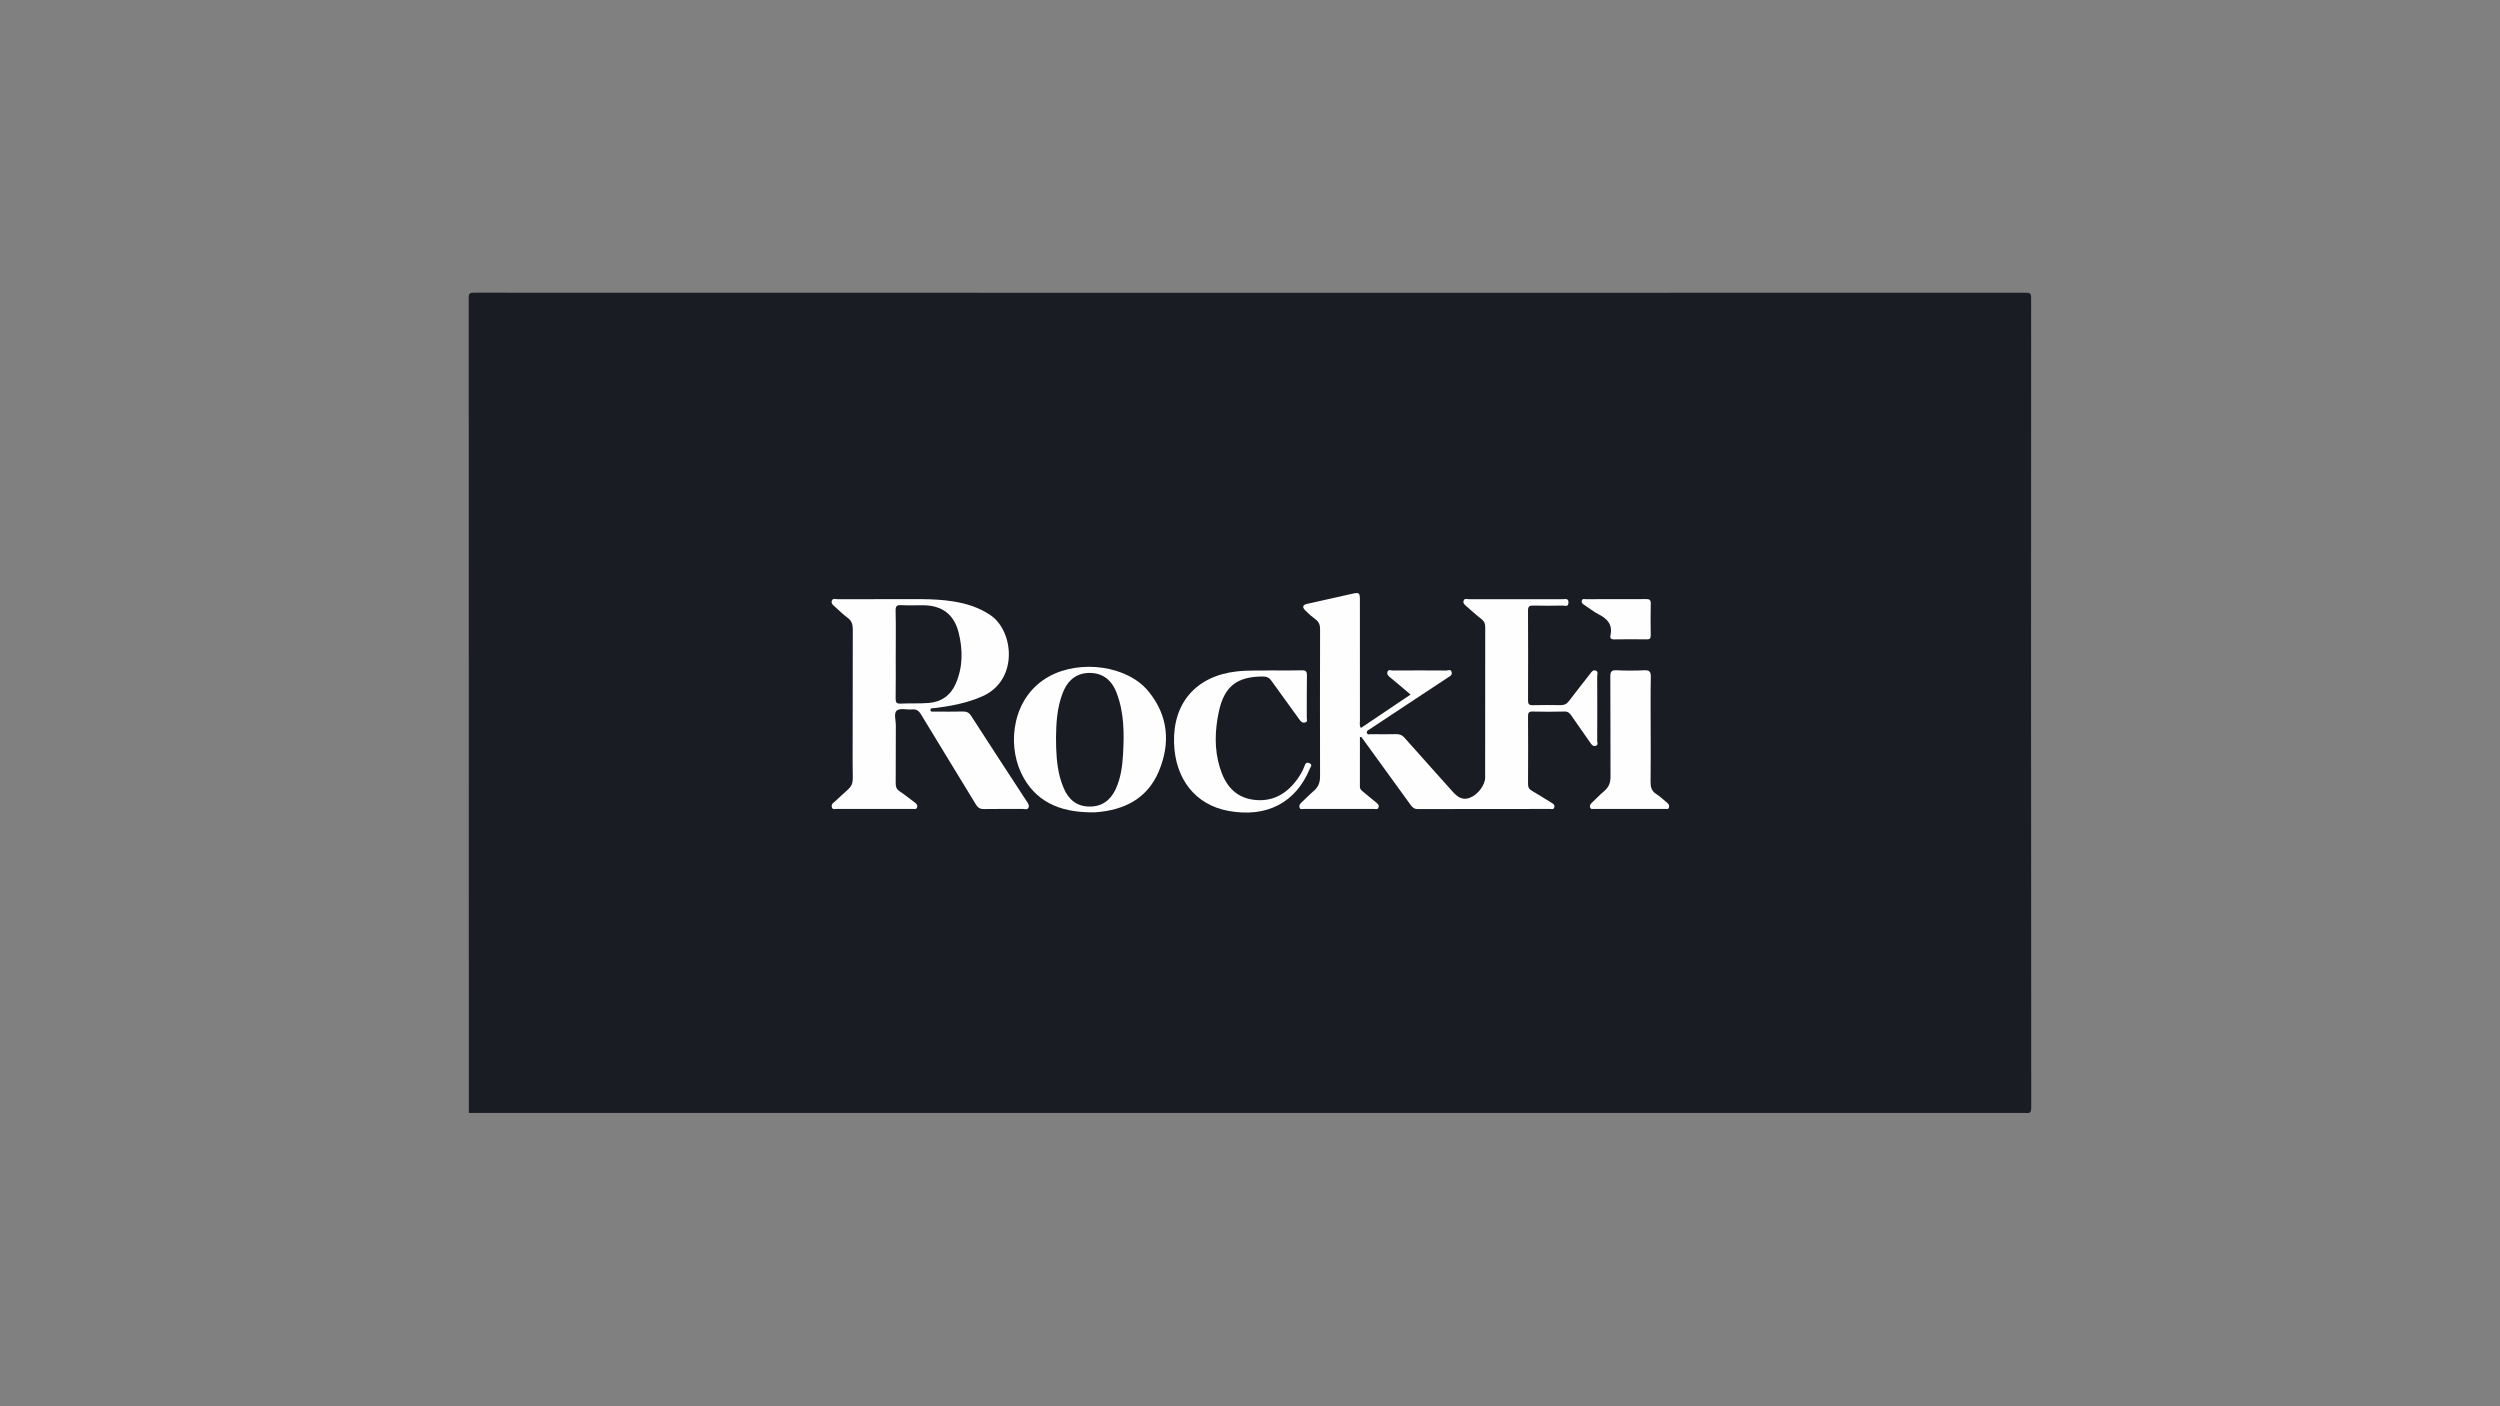<?xml version="1.0" encoding="UTF-8"?><svg id="Calque_1" xmlns="http://www.w3.org/2000/svg" viewBox="0 0 1920 1080"><rect x="0" y="0" width="1920" height="1080" fill="#808080" stroke="none"/><defs><style>.cls-1{fill:#fefefe;}.cls-1,.cls-2{stroke-width:0px;}.cls-2{fill:#191c23;}</style></defs><g id="v91PpE"><path class="cls-2" d="M360.07,854.72c0-208.58,0-417.16-.08-625.74,0-3.23.38-4.19,3.99-4.19,397.37.11,794.73.11,1192.1.03,3.11,0,3.83.69,3.83,3.82-.09,207.42-.1,414.83.08,622.25,0,4.73-2.23,3.84-4.82,3.84-398.36,0-796.73,0-1195.1,0Z"/><path class="cls-1" d="M1045.19,559.08c12.59-8.47,25.09-16.89,38.12-25.66-5.36-4.52-10.44-8.89-15.62-13.13-1.37-1.13-2.68-2.21-2.17-4.09.66-2.43,2.8-1.24,4.22-1.25,13.66-.1,27.32-.1,40.98.01,1.36.01,3.49-1.33,4.14,1.25.6,2.37-1.33,3.1-2.83,4.09-19.01,12.56-38.02,25.13-57.03,37.7-.97.64-1.95,1.27-2.9,1.94-1.04.75-2.72,1.24-2.34,2.86.44,1.85,2.21,1.03,3.39,1.04,6.33.08,12.66.15,18.99-.02,2.71-.07,4.66.65,6.5,2.74,12.02,13.59,24.2,27.05,36.26,40.61,3.69,4.14,7.46,7.83,13.68,5.61,6.19-2.2,12.01-9.73,12.01-15.63.02-38.48-.02-76.97.06-115.45,0-2.74-.7-4.6-2.96-6.32-3.96-3.02-7.63-6.43-11.4-9.7-1.37-1.2-3.05-2.44-2.15-4.56.77-1.84,2.64-.94,3.99-.94,23.99-.06,47.98-.06,71.97-.01,1.95,0,4.68-.97,4.48,2.77-.19,3.51-2.86,2.11-4.49,2.14-7.49.15-15,.18-22.49,0-2.87-.06-4.11.52-4.09,3.78.13,22.99.11,45.98.02,68.97-.01,2.74.66,3.83,3.61,3.75,7.16-.2,14.33-.12,21.49-.03,2.74.04,4.66-.92,6.34-3.15,5.3-7.04,10.81-13.92,16.21-20.88,1.13-1.45,2.14-3.28,4.34-2.5,2.21.78,1.13,2.87,1.13,4.34.08,16.49.08,32.99,0,49.48,0,1.31.99,3.2-.97,3.91-2.17.79-3.29-.82-4.37-2.38-4.84-6.97-9.73-13.9-14.56-20.87-1.28-1.85-2.57-3.11-5.18-3.04-8.16.2-16.33.2-24.49,0-2.95-.07-3.57.97-3.55,3.71.11,17.33.1,34.65,0,51.98-.01,2.46.71,3.89,2.9,5.13,5.06,2.87,9.91,6.09,14.89,9.09,1.5.9,3.01,1.72,2.35,3.78-.56,1.78-2.22,1.12-3.41,1.12-33.82.04-67.64,0-101.46.09-2.8,0-4.12-1.37-5.56-3.35-12.16-16.87-24.38-33.69-36.61-50.51-.44-.61-.65-1.57-2.21-1.59,0,12.75.02,25.5-.02,38.24,0,1.98,1.27,2.94,2.56,4,3.34,2.74,6.66,5.51,10.01,8.24,1.21.98,2.34,2.01,1.75,3.76-.6,1.8-2.23,1.12-3.42,1.12-17.99.05-35.99.05-53.98,0-1.16,0-2.83.75-3.31-1.2-.35-1.42.2-2.52,1.29-3.52,3.3-3.05,6.4-6.33,9.81-9.25,3.47-2.96,4.7-6.52,4.69-11-.09-37.65-.09-75.3.02-112.95,0-3.28-.73-5.65-3.44-7.64-2.81-2.06-5.46-4.39-7.9-6.87-2.24-2.28-2.55-4.22,1.5-5.09,11.54-2.48,23.02-5.25,34.56-7.75,5.49-1.19,5.85-.76,5.86,4.95,0,30.82-.01,61.64.03,92.46,0,1.75-.56,3.62.73,5.68Z"/><path class="cls-1" d="M685.66,460.13c14,.23,30.01-.78,45.91,1.67,10.44,1.61,20.3,4.64,29.19,10.7,17.89,12.21,21.63,49.91-6.31,62.26-11.72,5.18-24.07,7.5-36.64,9.05-1.25.15-3.26-.26-3.22,1.45.04,1.76,2.03,1.22,3.26,1.22,7.16.04,14.33.15,21.49-.04,2.96-.08,4.81.72,6.49,3.33,14.13,21.95,28.42,43.8,42.7,65.65,1.03,1.58,2.25,3.26,1.27,5.02-.96,1.72-3.04.79-4.6.8-9.83.08-19.66-.08-29.48.11-3.07.06-4.72-1.02-6.29-3.63-13.95-23.03-28.13-45.91-42.03-68.96-1.79-2.98-3.64-4.26-7.05-3.94-3.94.36-9.11-1.16-11.55.83-2.6,2.12-.77,7.48-.8,11.42-.11,14.82.02,29.65-.1,44.47-.02,2.75.67,4.6,3.05,6.18,4.01,2.67,7.75,5.74,11.63,8.6,1.29.95,2.31,2,1.75,3.73-.58,1.79-2.18,1.2-3.4,1.2-19.49.03-38.98.04-58.47,0-1.2,0-2.83.69-3.5-1-.62-1.58-.04-2.92,1.32-3.92.27-.2.53-.4.77-.63,16.59-15.79,13.65-8.42,13.77-32.42.17-33.31-.01-66.63.12-99.94.01-3.8-.81-6.57-3.99-8.9-3.47-2.55-6.55-5.64-9.77-8.52-1.36-1.21-3.07-2.42-2.31-4.56.79-2.22,2.88-1.16,4.35-1.17,13.49-.09,26.99-.05,42.45-.05Z"/><path class="cls-1" d="M836.8,623.85c-23.08-.36-42.14-8.25-52.55-30.2-10.93-23.05-6.62-58.72,21.49-74.17,23.91-13.14,60.07-8.32,76.25,11.44,15.27,18.63,17.07,39.81,7.99,61.43-8.85,21.09-26.69,29.91-48.69,31.49-1.49.11-3,.01-4.49.01Z"/><path class="cls-1" d="M976.02,514.88c9.08,0,16.41.14,23.73-.07,3.03-.09,4.02.73,3.96,3.88-.19,10.82-.04,21.65-.11,32.48,0,1.3.9,3.2-1.33,3.72-1.85.43-3-.45-4.1-2-7.16-10.01-14.5-19.9-21.63-29.93-1.69-2.38-3.48-3.41-6.52-3.41-20.19,0-29.94,7.65-34.06,27.48-2.95,14.18-3.44,28.41.87,42.46,3.97,12.95,11.34,22.74,25.68,24.7,14.24,1.95,25.22-4.07,33.55-15.38,2.36-3.21,4.39-6.67,5.77-10.44.72-1.96,1.54-3.35,3.91-2.19,2.57,1.25.75,2.87.21,4.16-10.81,26.27-33.33,37.87-62.75,32.39-25.08-4.67-40.75-24.42-41.53-52.32-.86-30.84,17.26-51.29,48.15-54.76,9.33-1.05,18.63-.48,26.2-.77Z"/><path class="cls-1" d="M1267.72,561.3c0,12.98.14,25.96-.08,38.94-.07,4.14.65,7.25,4.43,9.6,3.07,1.91,5.64,4.63,8.51,6.88,1.25.98,1.55,2.14,1.16,3.5-.46,1.6-1.91,1.02-2.95,1.03-18.14.04-36.28.04-54.42,0-1.21,0-2.82.52-3.25-1.38-.34-1.5.52-2.49,1.53-3.44,3.14-2.97,6.12-6.13,9.42-8.91,3.46-2.92,4.82-6.39,4.8-10.9-.12-25.63.02-51.25-.14-76.88-.02-3.77.73-5.19,4.81-4.97,6.97.37,13.98.34,20.96.01,4.01-.19,5.41.77,5.32,5.08-.29,13.81-.11,27.62-.11,41.43Z"/><path class="cls-1" d="M1240.96,460.13c7.64,0,15.28.07,22.93-.04,2.55-.04,3.98.32,3.9,3.45-.2,8.13-.15,16.28-.02,24.42.04,2.48-.86,3.1-3.18,3.07-8.31-.11-16.61-.15-24.92.02-2.65.05-3.28-1.15-2.82-3.26,1.74-7.99-2.25-12.5-8.93-15.89-3.96-2.01-7.47-4.9-11.21-7.34-1.16-.76-2.25-1.48-1.9-3.1.42-2,2.07-1.28,3.23-1.29,7.64-.06,15.28-.03,22.93-.03Z"/><path class="cls-2" d="M687.93,502.49c0-11.15.17-22.31-.1-33.46-.09-3.63,1.03-4.46,4.44-4.28,5.48.29,10.98.06,16.48.08,14.65.06,23.97,6.88,27.51,21.11,3.27,13.16,3.28,26.41-2.25,39.12-3.92,8.99-11.08,14.08-20.84,14.81-7.12.54-14.31.17-21.45.5-3.14.14-3.91-.88-3.87-3.93.18-11.32.07-22.64.07-33.96Z"/><path class="cls-2" d="M811.01,566.39c.14-10.45.65-22.57,5.11-34.1,3.95-10.19,10.87-15.38,20.37-15.48,9.81-.11,17.06,4.86,21.06,15.27,5.85,15.24,5.85,31.22,4.94,47.21-.52,9.14-1.7,18.21-5.6,26.66-3.98,8.62-10.57,13.6-20.28,13.49-9.77-.11-16.04-5.49-19.71-14.2-1.15-2.74-2.17-5.57-2.91-8.45-2.42-9.4-2.96-19.02-2.98-30.4Z"/></g></svg>